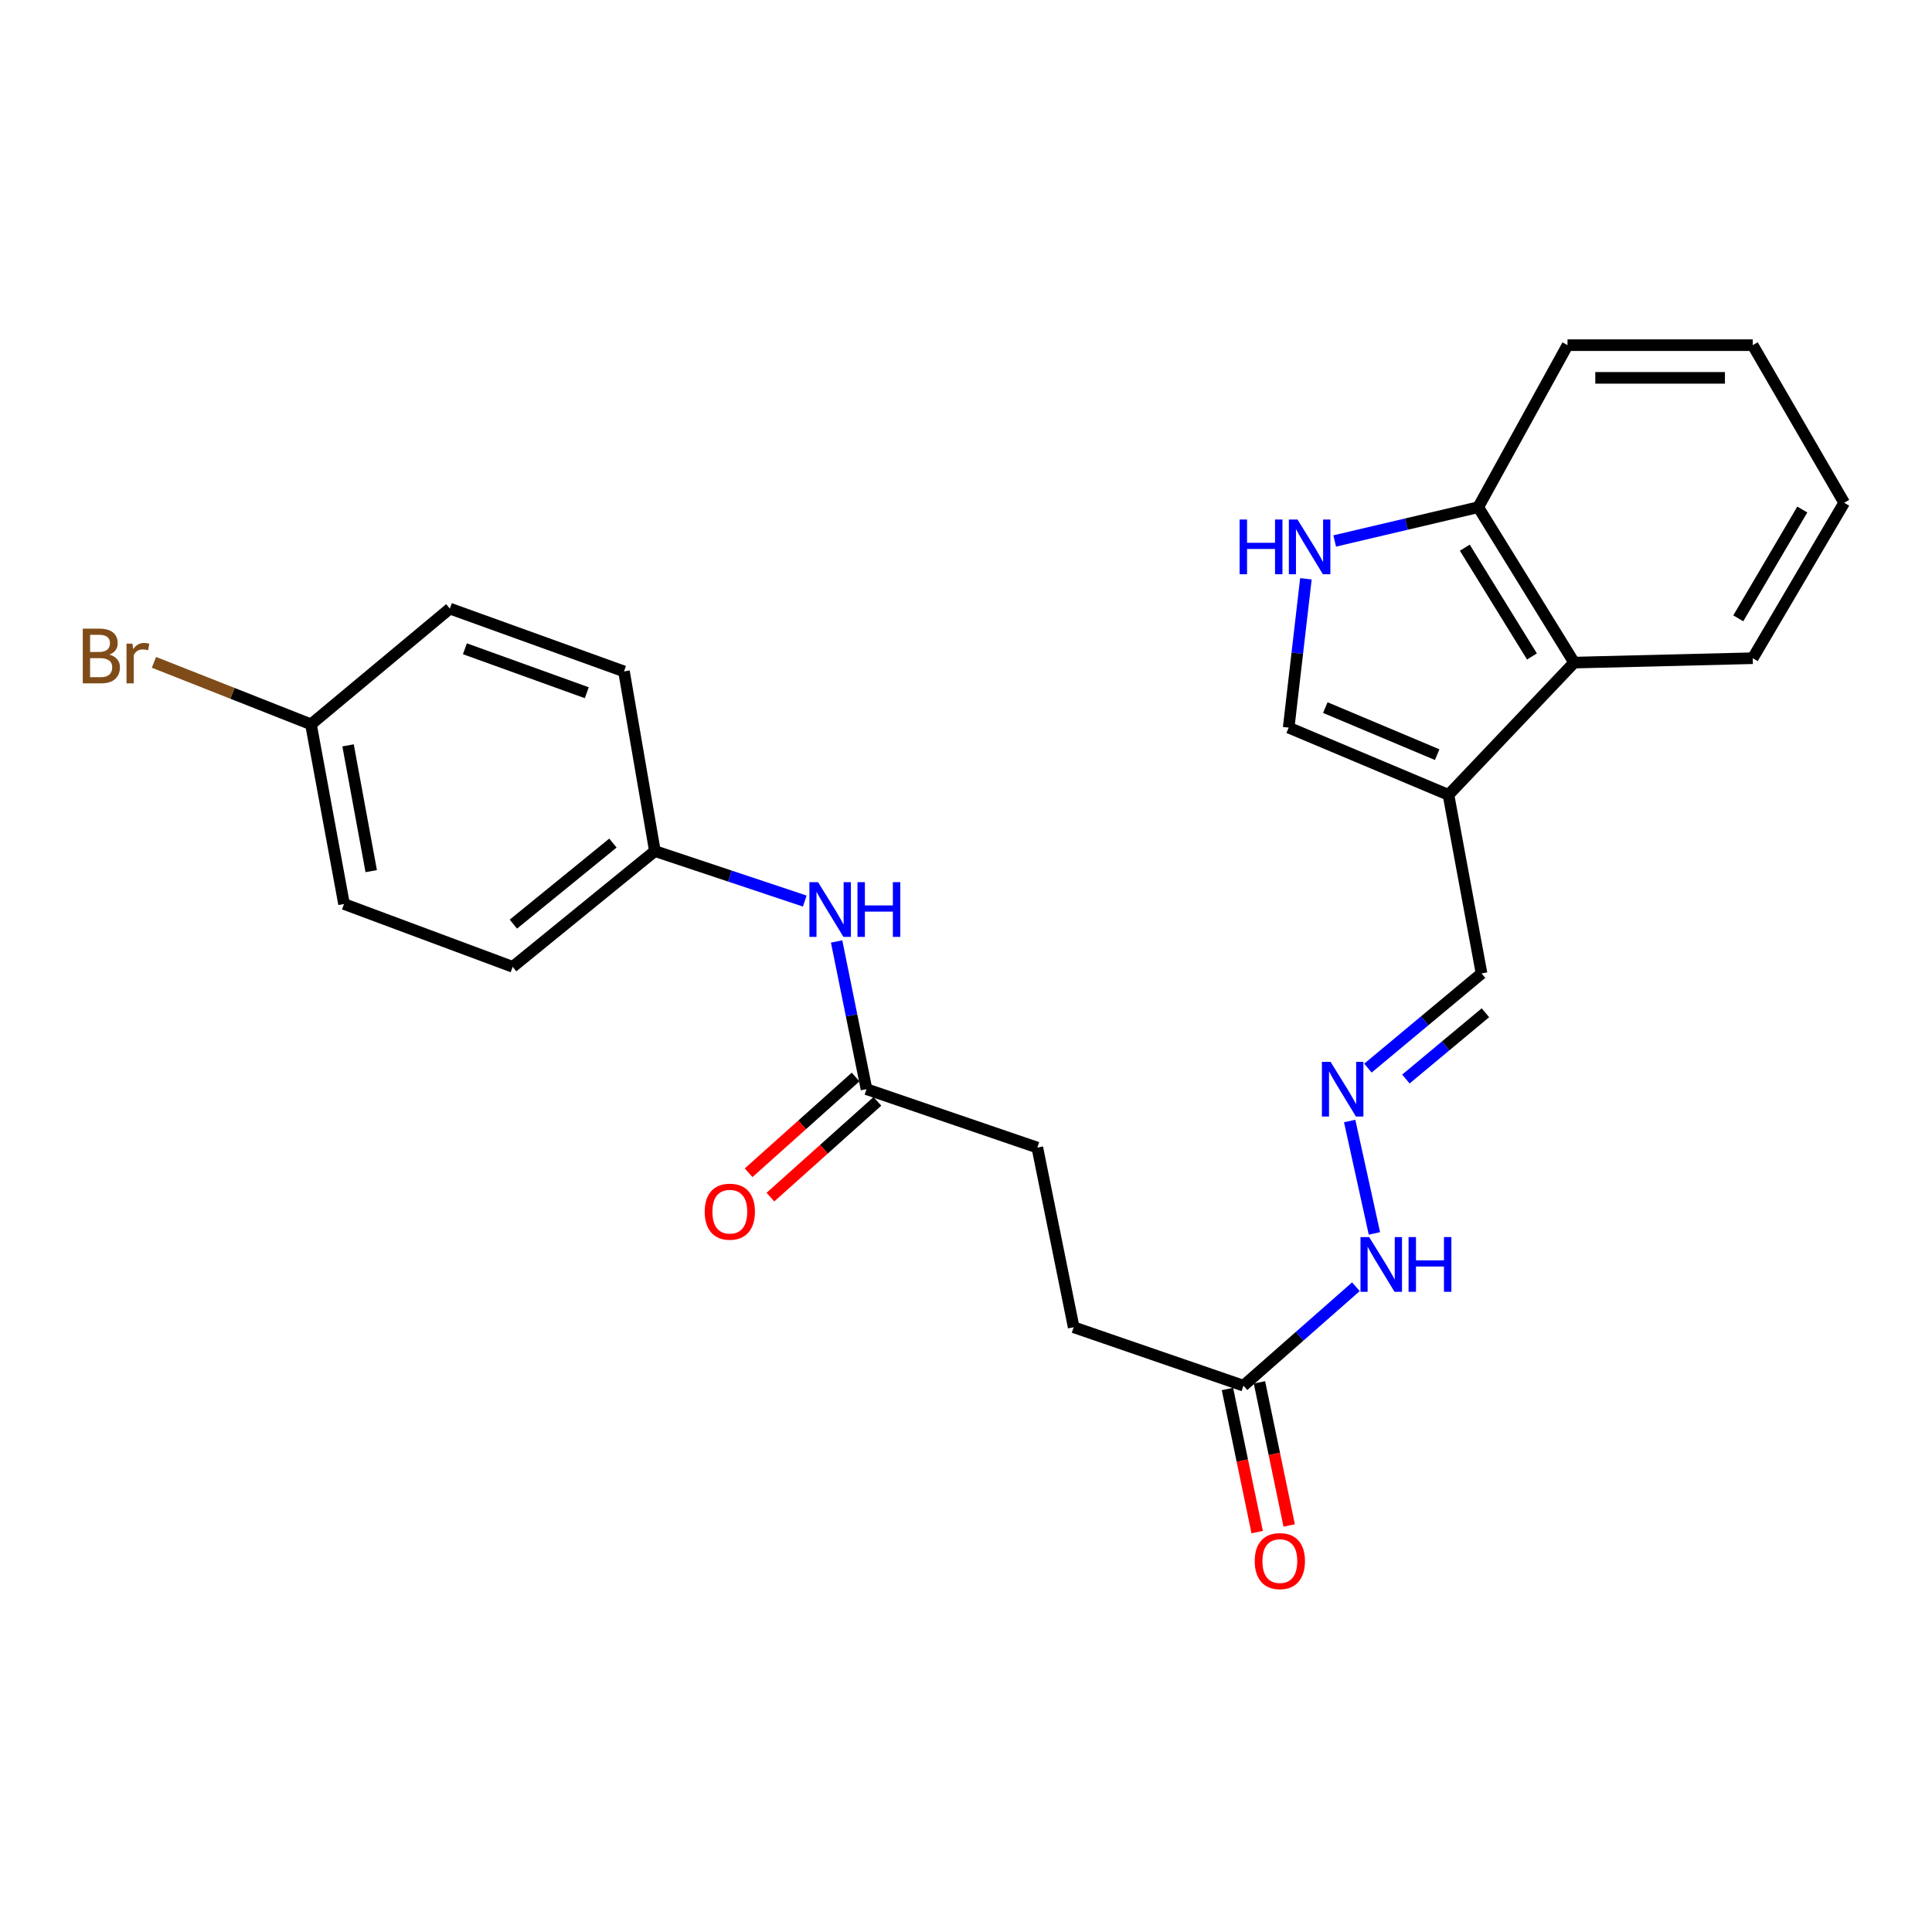 <?xml version='1.0' encoding='iso-8859-1'?>
<svg version='1.1' baseProfile='full'
              xmlns='http://www.w3.org/2000/svg'
                      xmlns:rdkit='http://www.rdkit.org/xml'
                      xmlns:xlink='http://www.w3.org/1999/xlink'
                  xml:space='preserve'
width='1000px' height='1000px' viewBox='0 0 1000 1000'>
<!-- END OF HEADER -->
<rect style='opacity:1.0;fill:#FFFFFF;stroke:none' width='1000' height='1000' x='0' y='0'> </rect>
<path class='bond-1' d='M 749.728,411.42 L 667.015,376.624' style='fill:none;fill-rule:evenodd;stroke:#000000;stroke-width:6px;stroke-linecap:butt;stroke-linejoin:miter;stroke-opacity:1' />
<path class='bond-1' d='M 743.881,390.606 L 685.982,366.249' style='fill:none;fill-rule:evenodd;stroke:#000000;stroke-width:6px;stroke-linecap:butt;stroke-linejoin:miter;stroke-opacity:1' />
<path class='bond-2' d='M 749.728,411.42 L 814.78,342.966' style='fill:none;fill-rule:evenodd;stroke:#000000;stroke-width:6px;stroke-linecap:butt;stroke-linejoin:miter;stroke-opacity:1' />
<path class='bond-8' d='M 749.728,411.42 L 766.844,503.851' style='fill:none;fill-rule:evenodd;stroke:#000000;stroke-width:6px;stroke-linecap:butt;stroke-linejoin:miter;stroke-opacity:1' />
<path class='bond-0' d='M 675.939,299.579 L 671.477,338.102' style='fill:none;fill-rule:evenodd;stroke:#0000FF;stroke-width:6px;stroke-linecap:butt;stroke-linejoin:miter;stroke-opacity:1' />
<path class='bond-0' d='M 671.477,338.102 L 667.015,376.624' style='fill:none;fill-rule:evenodd;stroke:#000000;stroke-width:6px;stroke-linecap:butt;stroke-linejoin:miter;stroke-opacity:1' />
<path class='bond-25' d='M 690.834,280.01 L 727.984,271.269' style='fill:none;fill-rule:evenodd;stroke:#0000FF;stroke-width:6px;stroke-linecap:butt;stroke-linejoin:miter;stroke-opacity:1' />
<path class='bond-25' d='M 727.984,271.269 L 765.133,262.527' style='fill:none;fill-rule:evenodd;stroke:#000000;stroke-width:6px;stroke-linecap:butt;stroke-linejoin:miter;stroke-opacity:1' />
<path class='bond-4' d='M 814.78,342.966 L 765.133,262.527' style='fill:none;fill-rule:evenodd;stroke:#000000;stroke-width:6px;stroke-linecap:butt;stroke-linejoin:miter;stroke-opacity:1' />
<path class='bond-4' d='M 792.936,339.786 L 758.183,283.479' style='fill:none;fill-rule:evenodd;stroke:#000000;stroke-width:6px;stroke-linecap:butt;stroke-linejoin:miter;stroke-opacity:1' />
<path class='bond-21' d='M 814.78,342.966 L 907.211,340.691' style='fill:none;fill-rule:evenodd;stroke:#000000;stroke-width:6px;stroke-linecap:butt;stroke-linejoin:miter;stroke-opacity:1' />
<path class='bond-3' d='M 708.038,552.854 L 737.441,528.353' style='fill:none;fill-rule:evenodd;stroke:#0000FF;stroke-width:6px;stroke-linecap:butt;stroke-linejoin:miter;stroke-opacity:1' />
<path class='bond-3' d='M 737.441,528.353 L 766.844,503.851' style='fill:none;fill-rule:evenodd;stroke:#000000;stroke-width:6px;stroke-linecap:butt;stroke-linejoin:miter;stroke-opacity:1' />
<path class='bond-3' d='M 727.69,558.501 L 748.272,541.35' style='fill:none;fill-rule:evenodd;stroke:#0000FF;stroke-width:6px;stroke-linecap:butt;stroke-linejoin:miter;stroke-opacity:1' />
<path class='bond-3' d='M 748.272,541.35 L 768.854,524.199' style='fill:none;fill-rule:evenodd;stroke:#000000;stroke-width:6px;stroke-linecap:butt;stroke-linejoin:miter;stroke-opacity:1' />
<path class='bond-9' d='M 698.588,580.235 L 711.396,638.413' style='fill:none;fill-rule:evenodd;stroke:#0000FF;stroke-width:6px;stroke-linecap:butt;stroke-linejoin:miter;stroke-opacity:1' />
<path class='bond-22' d='M 765.133,262.527 L 811.349,178.659' style='fill:none;fill-rule:evenodd;stroke:#000000;stroke-width:6px;stroke-linecap:butt;stroke-linejoin:miter;stroke-opacity:1' />
<path class='bond-5' d='M 448.503,563.752 L 536.921,593.99' style='fill:none;fill-rule:evenodd;stroke:#000000;stroke-width:6px;stroke-linecap:butt;stroke-linejoin:miter;stroke-opacity:1' />
<path class='bond-7' d='M 448.503,563.752 L 440.767,525.525' style='fill:none;fill-rule:evenodd;stroke:#000000;stroke-width:6px;stroke-linecap:butt;stroke-linejoin:miter;stroke-opacity:1' />
<path class='bond-7' d='M 440.767,525.525 L 433.031,487.298' style='fill:none;fill-rule:evenodd;stroke:#0000FF;stroke-width:6px;stroke-linecap:butt;stroke-linejoin:miter;stroke-opacity:1' />
<path class='bond-10' d='M 442.861,557.45 L 415.174,582.234' style='fill:none;fill-rule:evenodd;stroke:#000000;stroke-width:6px;stroke-linecap:butt;stroke-linejoin:miter;stroke-opacity:1' />
<path class='bond-10' d='M 415.174,582.234 L 387.487,607.019' style='fill:none;fill-rule:evenodd;stroke:#FF0000;stroke-width:6px;stroke-linecap:butt;stroke-linejoin:miter;stroke-opacity:1' />
<path class='bond-10' d='M 454.145,570.055 L 426.458,594.84' style='fill:none;fill-rule:evenodd;stroke:#000000;stroke-width:6px;stroke-linecap:butt;stroke-linejoin:miter;stroke-opacity:1' />
<path class='bond-10' d='M 426.458,594.84 L 398.771,619.625' style='fill:none;fill-rule:evenodd;stroke:#FF0000;stroke-width:6px;stroke-linecap:butt;stroke-linejoin:miter;stroke-opacity:1' />
<path class='bond-6' d='M 643.611,717.222 L 672.714,691.617' style='fill:none;fill-rule:evenodd;stroke:#000000;stroke-width:6px;stroke-linecap:butt;stroke-linejoin:miter;stroke-opacity:1' />
<path class='bond-6' d='M 672.714,691.617 L 701.817,666.012' style='fill:none;fill-rule:evenodd;stroke:#0000FF;stroke-width:6px;stroke-linecap:butt;stroke-linejoin:miter;stroke-opacity:1' />
<path class='bond-11' d='M 635.329,718.942 L 643.019,755.98' style='fill:none;fill-rule:evenodd;stroke:#000000;stroke-width:6px;stroke-linecap:butt;stroke-linejoin:miter;stroke-opacity:1' />
<path class='bond-11' d='M 643.019,755.98 L 650.71,793.018' style='fill:none;fill-rule:evenodd;stroke:#FF0000;stroke-width:6px;stroke-linecap:butt;stroke-linejoin:miter;stroke-opacity:1' />
<path class='bond-11' d='M 651.894,715.502 L 659.584,752.54' style='fill:none;fill-rule:evenodd;stroke:#000000;stroke-width:6px;stroke-linecap:butt;stroke-linejoin:miter;stroke-opacity:1' />
<path class='bond-11' d='M 659.584,752.54 L 667.275,789.578' style='fill:none;fill-rule:evenodd;stroke:#FF0000;stroke-width:6px;stroke-linecap:butt;stroke-linejoin:miter;stroke-opacity:1' />
<path class='bond-14' d='M 643.611,717.222 L 555.738,686.985' style='fill:none;fill-rule:evenodd;stroke:#000000;stroke-width:6px;stroke-linecap:butt;stroke-linejoin:miter;stroke-opacity:1' />
<path class='bond-12' d='M 416.555,466.387 L 377.76,453.449' style='fill:none;fill-rule:evenodd;stroke:#0000FF;stroke-width:6px;stroke-linecap:butt;stroke-linejoin:miter;stroke-opacity:1' />
<path class='bond-12' d='M 377.76,453.449 L 338.965,440.51' style='fill:none;fill-rule:evenodd;stroke:#000000;stroke-width:6px;stroke-linecap:butt;stroke-linejoin:miter;stroke-opacity:1' />
<path class='bond-17' d='M 338.965,440.51 L 322.977,347.515' style='fill:none;fill-rule:evenodd;stroke:#000000;stroke-width:6px;stroke-linecap:butt;stroke-linejoin:miter;stroke-opacity:1' />
<path class='bond-18' d='M 338.965,440.51 L 265.369,500.43' style='fill:none;fill-rule:evenodd;stroke:#000000;stroke-width:6px;stroke-linecap:butt;stroke-linejoin:miter;stroke-opacity:1' />
<path class='bond-18' d='M 317.244,436.378 L 265.727,478.322' style='fill:none;fill-rule:evenodd;stroke:#000000;stroke-width:6px;stroke-linecap:butt;stroke-linejoin:miter;stroke-opacity:1' />
<path class='bond-13' d='M 536.921,593.99 L 555.738,686.985' style='fill:none;fill-rule:evenodd;stroke:#000000;stroke-width:6px;stroke-linecap:butt;stroke-linejoin:miter;stroke-opacity:1' />
<path class='bond-15' d='M 160.954,374.914 L 178.07,467.909' style='fill:none;fill-rule:evenodd;stroke:#000000;stroke-width:6px;stroke-linecap:butt;stroke-linejoin:miter;stroke-opacity:1' />
<path class='bond-15' d='M 180.16,385.8 L 192.141,450.897' style='fill:none;fill-rule:evenodd;stroke:#000000;stroke-width:6px;stroke-linecap:butt;stroke-linejoin:miter;stroke-opacity:1' />
<path class='bond-16' d='M 160.954,374.914 L 120.32,358.869' style='fill:none;fill-rule:evenodd;stroke:#000000;stroke-width:6px;stroke-linecap:butt;stroke-linejoin:miter;stroke-opacity:1' />
<path class='bond-16' d='M 120.32,358.869 L 79.687,342.825' style='fill:none;fill-rule:evenodd;stroke:#7F4C19;stroke-width:6px;stroke-linecap:butt;stroke-linejoin:miter;stroke-opacity:1' />
<path class='bond-27' d='M 160.954,374.914 L 232.848,315.013' style='fill:none;fill-rule:evenodd;stroke:#000000;stroke-width:6px;stroke-linecap:butt;stroke-linejoin:miter;stroke-opacity:1' />
<path class='bond-20' d='M 322.977,347.515 L 232.848,315.013' style='fill:none;fill-rule:evenodd;stroke:#000000;stroke-width:6px;stroke-linecap:butt;stroke-linejoin:miter;stroke-opacity:1' />
<path class='bond-20' d='M 303.718,358.555 L 240.628,335.803' style='fill:none;fill-rule:evenodd;stroke:#000000;stroke-width:6px;stroke-linecap:butt;stroke-linejoin:miter;stroke-opacity:1' />
<path class='bond-19' d='M 265.369,500.43 L 178.07,467.909' style='fill:none;fill-rule:evenodd;stroke:#000000;stroke-width:6px;stroke-linecap:butt;stroke-linejoin:miter;stroke-opacity:1' />
<path class='bond-23' d='M 907.211,340.691 L 954.545,260.234' style='fill:none;fill-rule:evenodd;stroke:#000000;stroke-width:6px;stroke-linecap:butt;stroke-linejoin:miter;stroke-opacity:1' />
<path class='bond-23' d='M 899.729,320.044 L 932.863,263.724' style='fill:none;fill-rule:evenodd;stroke:#000000;stroke-width:6px;stroke-linecap:butt;stroke-linejoin:miter;stroke-opacity:1' />
<path class='bond-26' d='M 811.349,178.659 L 907.211,178.659' style='fill:none;fill-rule:evenodd;stroke:#000000;stroke-width:6px;stroke-linecap:butt;stroke-linejoin:miter;stroke-opacity:1' />
<path class='bond-26' d='M 825.728,195.577 L 892.832,195.577' style='fill:none;fill-rule:evenodd;stroke:#000000;stroke-width:6px;stroke-linecap:butt;stroke-linejoin:miter;stroke-opacity:1' />
<path class='bond-24' d='M 954.545,260.234 L 907.211,178.659' style='fill:none;fill-rule:evenodd;stroke:#000000;stroke-width:6px;stroke-linecap:butt;stroke-linejoin:miter;stroke-opacity:1' />
<path  class='atom-1' d='M 641.632 268.905
L 645.472 268.905
L 645.472 280.945
L 659.952 280.945
L 659.952 268.905
L 663.792 268.905
L 663.792 297.225
L 659.952 297.225
L 659.952 284.145
L 645.472 284.145
L 645.472 297.225
L 641.632 297.225
L 641.632 268.905
' fill='#0000FF'/>
<path  class='atom-1' d='M 671.592 268.905
L 680.872 283.905
Q 681.792 285.385, 683.272 288.065
Q 684.752 290.745, 684.832 290.905
L 684.832 268.905
L 688.592 268.905
L 688.592 297.225
L 684.712 297.225
L 674.752 280.825
Q 673.592 278.905, 672.352 276.705
Q 671.152 274.505, 670.792 273.825
L 670.792 297.225
L 667.112 297.225
L 667.112 268.905
L 671.592 268.905
' fill='#0000FF'/>
<path  class='atom-4' d='M 688.699 549.592
L 697.979 564.592
Q 698.899 566.072, 700.379 568.752
Q 701.859 571.432, 701.939 571.592
L 701.939 549.592
L 705.699 549.592
L 705.699 577.912
L 701.819 577.912
L 691.859 561.512
Q 690.699 559.592, 689.459 557.392
Q 688.259 555.192, 687.899 554.512
L 687.899 577.912
L 684.219 577.912
L 684.219 549.592
L 688.699 549.592
' fill='#0000FF'/>
<path  class='atom-8' d='M 423.426 456.606
L 432.706 471.606
Q 433.626 473.086, 435.106 475.766
Q 436.586 478.446, 436.666 478.606
L 436.666 456.606
L 440.426 456.606
L 440.426 484.926
L 436.546 484.926
L 426.586 468.526
Q 425.426 466.606, 424.186 464.406
Q 422.986 462.206, 422.626 461.526
L 422.626 484.926
L 418.946 484.926
L 418.946 456.606
L 423.426 456.606
' fill='#0000FF'/>
<path  class='atom-8' d='M 443.826 456.606
L 447.666 456.606
L 447.666 468.646
L 462.146 468.646
L 462.146 456.606
L 465.986 456.606
L 465.986 484.926
L 462.146 484.926
L 462.146 471.846
L 447.666 471.846
L 447.666 484.926
L 443.826 484.926
L 443.826 456.606
' fill='#0000FF'/>
<path  class='atom-10' d='M 708.672 640.313
L 717.952 655.313
Q 718.872 656.793, 720.352 659.473
Q 721.832 662.153, 721.912 662.313
L 721.912 640.313
L 725.672 640.313
L 725.672 668.633
L 721.792 668.633
L 711.832 652.233
Q 710.672 650.313, 709.432 648.113
Q 708.232 645.913, 707.872 645.233
L 707.872 668.633
L 704.192 668.633
L 704.192 640.313
L 708.672 640.313
' fill='#0000FF'/>
<path  class='atom-10' d='M 729.072 640.313
L 732.912 640.313
L 732.912 652.353
L 747.392 652.353
L 747.392 640.313
L 751.232 640.313
L 751.232 668.633
L 747.392 668.633
L 747.392 655.553
L 732.912 655.553
L 732.912 668.633
L 729.072 668.633
L 729.072 640.313
' fill='#0000FF'/>
<path  class='atom-11' d='M 364.755 627.164
Q 364.755 620.364, 368.115 616.564
Q 371.475 612.764, 377.755 612.764
Q 384.035 612.764, 387.395 616.564
Q 390.755 620.364, 390.755 627.164
Q 390.755 634.044, 387.355 637.964
Q 383.955 641.844, 377.755 641.844
Q 371.515 641.844, 368.115 637.964
Q 364.755 634.084, 364.755 627.164
M 377.755 638.644
Q 382.075 638.644, 384.395 635.764
Q 386.755 632.844, 386.755 627.164
Q 386.755 621.604, 384.395 618.804
Q 382.075 615.964, 377.755 615.964
Q 373.435 615.964, 371.075 618.764
Q 368.755 621.564, 368.755 627.164
Q 368.755 632.884, 371.075 635.764
Q 373.435 638.644, 377.755 638.644
' fill='#FF0000'/>
<path  class='atom-12' d='M 649.447 808.014
Q 649.447 801.214, 652.807 797.414
Q 656.167 793.614, 662.447 793.614
Q 668.727 793.614, 672.087 797.414
Q 675.447 801.214, 675.447 808.014
Q 675.447 814.894, 672.047 818.814
Q 668.647 822.694, 662.447 822.694
Q 656.207 822.694, 652.807 818.814
Q 649.447 814.934, 649.447 808.014
M 662.447 819.494
Q 666.767 819.494, 669.087 816.614
Q 671.447 813.694, 671.447 808.014
Q 671.447 802.454, 669.087 799.654
Q 666.767 796.814, 662.447 796.814
Q 658.127 796.814, 655.767 799.614
Q 653.447 802.414, 653.447 808.014
Q 653.447 813.734, 655.767 816.614
Q 658.127 819.494, 662.447 819.494
' fill='#FF0000'/>
<path  class='atom-17' d='M 56.599 338.824
Q 59.319 339.584, 60.679 341.264
Q 62.08 342.904, 62.08 345.344
Q 62.08 349.264, 59.559 351.504
Q 57.08 353.704, 52.359 353.704
L 42.84 353.704
L 42.84 325.384
L 51.2 325.384
Q 56.039 325.384, 58.48 327.344
Q 60.919 329.304, 60.919 332.904
Q 60.919 337.184, 56.599 338.824
M 46.639 328.584
L 46.639 337.464
L 51.2 337.464
Q 53.999 337.464, 55.44 336.344
Q 56.919 335.184, 56.919 332.904
Q 56.919 328.584, 51.2 328.584
L 46.639 328.584
M 52.359 350.504
Q 55.12 350.504, 56.599 349.184
Q 58.08 347.864, 58.08 345.344
Q 58.08 343.024, 56.44 341.864
Q 54.84 340.664, 51.76 340.664
L 46.639 340.664
L 46.639 350.504
L 52.359 350.504
' fill='#7F4C19'/>
<path  class='atom-17' d='M 68.519 333.144
L 68.96 335.984
Q 71.12 332.784, 74.639 332.784
Q 75.76 332.784, 77.279 333.184
L 76.68 336.544
Q 74.96 336.144, 73.999 336.144
Q 72.32 336.144, 71.2 336.824
Q 70.12 337.464, 69.24 339.024
L 69.24 353.704
L 65.48 353.704
L 65.48 333.144
L 68.519 333.144
' fill='#7F4C19'/>
</svg>
